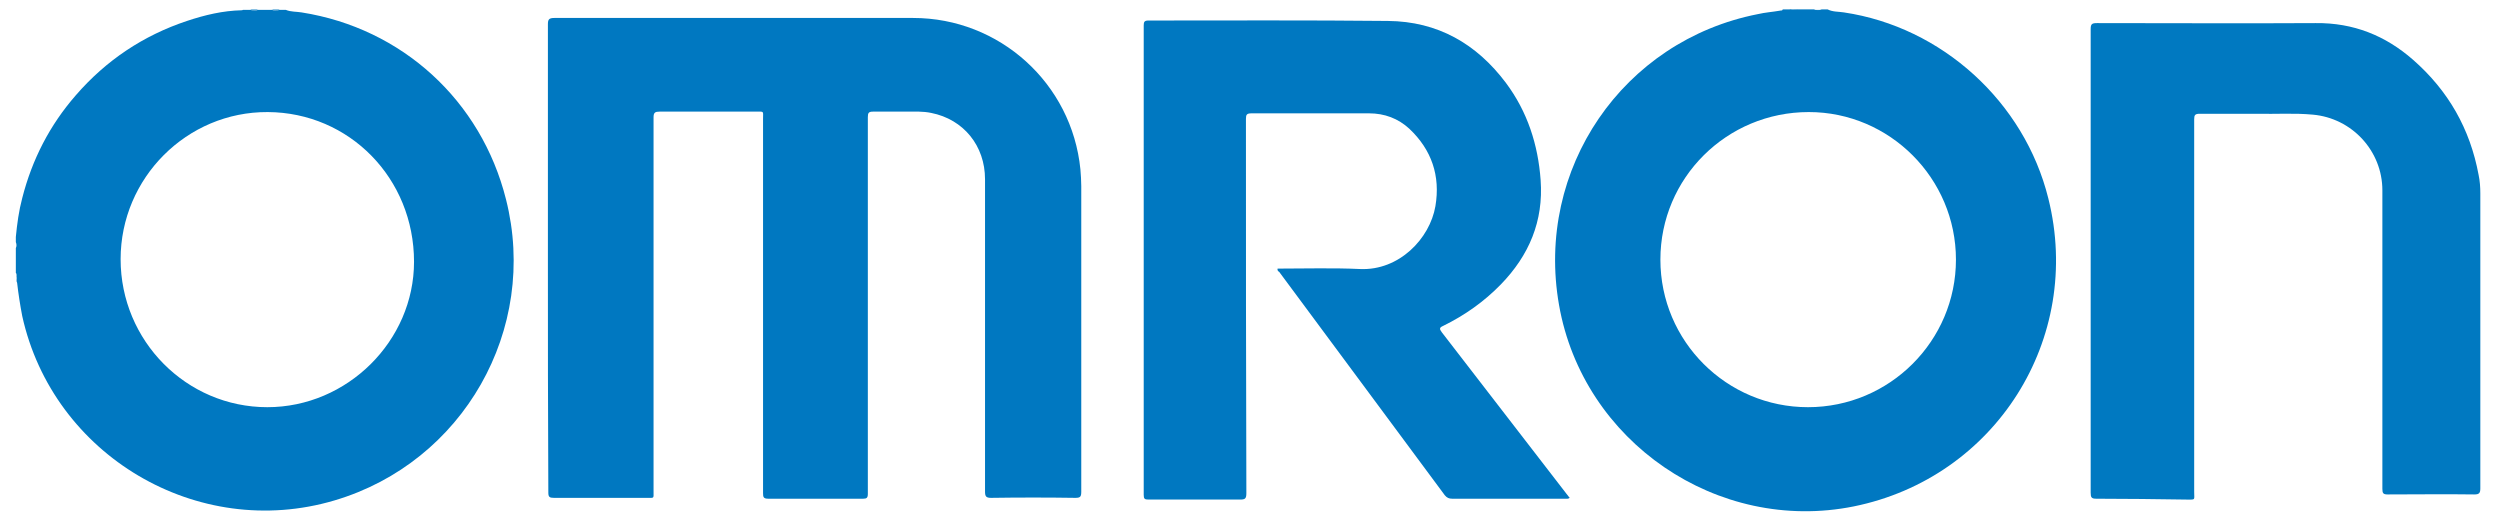 <?xml version="1.0" encoding="utf-8"?>
<!-- Generator: Adobe Illustrator 19.0.0, SVG Export Plug-In . SVG Version: 6.00 Build 0)  -->
<svg version="1.1" id="图层_1" xmlns="http://www.w3.org/2000/svg" xmlns:xlink="http://www.w3.org/1999/xlink" x="0px" y="0px"
	 width="584.5px" height="121px" viewBox="0 0 584.5 121" enable-background="new 0 0 584.5 121" xml:space="preserve">
<g>
	<path fill="#0F81C5" d="M424.2,2.5c-1.4,0-2.7,0-4.1,0c-0.1-0.1-0.1-0.1-0.1-0.2c0,0,0.1-0.1,0.1-0.1c1.4,0,2.7,0,4.1,0
		C424.3,2.3,424.3,2.3,424.2,2.5C424.3,2.4,424.3,2.5,424.2,2.5z"/>
	<path fill="#3C98D0" d="M60.4,2.2c-0.6,0.3-1.3,0.4-1.9,0C59.1,2.2,59.7,2.2,60.4,2.2z"/>
	<path fill="#3F9AD0" d="M65.4,2.2c-0.6,0.4-1.3,0.3-1.9,0C64.1,2.2,64.8,2.2,65.4,2.2z"/>
	<path fill="#3B98CF" d="M420.1,2.2c0,0.1,0,0.2,0,0.2c-0.6-0.1-1.2,0.3-1.7-0.2C419,2.2,419.6,2.2,420.1,2.2z"/>
	<path fill="#409AD0" d="M424.2,2.5c0-0.1,0-0.2,0-0.2c0.6,0,1.1,0,1.7,0C425.4,2.7,424.8,2.4,424.2,2.5z"/>
	<path fill="#0078C1" d="M128.1,60.4c0-18.2,0-36.5,0-54.7c0-1.1,0.2-1.5,1.5-1.5c28,0,55.9,0,83.9,0c20.2,0,37.1,15.3,39.1,35.4
		c0.1,1.3,0.2,2.6,0.2,3.9c0,23.8,0,47.7,0,71.5c0,1.2-0.3,1.4-1.4,1.4c-6.6-0.1-13.1-0.1-19.7,0c-1.2,0-1.4-0.4-1.4-1.5
		c0-24.3,0-48.6,0-73c0-7.8-5-14-12.6-15.5c-1.9-0.4-3.8-0.3-5.7-0.3c-2.6,0-5.3,0-7.9,0c-1,0-1.2,0.3-1.2,1.3c0,24.8,0,49.5,0,74.3
		c0,4.6,0,9.2,0,13.8c0,0.9-0.3,1.1-1.1,1.1c-7.4,0-14.8,0-22.2,0c-1.1,0-1.2-0.4-1.2-1.3c0-29.2,0-58.3,0-87.5
		c0-1.9,0.3-1.7-1.6-1.7c-7.5,0-15,0-22.6,0c-1,0-1.4,0.2-1.4,1.3c0,29.2,0,58.3,0,87.5c0,1.7,0.2,1.5-1.5,1.5c-7.3,0-14.6,0-21.8,0
		c-1,0-1.3-0.2-1.3-1.2C128.1,97.1,128.1,78.8,128.1,60.4z"/>
	<path fill="#0078C1" d="M298.7,62.8c6.5,0,12.9-0.2,19.3,0.1c9.1,0.4,16.3-7.1,17.6-14.7c1.2-7.1-0.9-13.2-6.1-18.1
		c-2.6-2.4-5.8-3.6-9.4-3.6c-9.2,0-18.3,0-27.5,0c-1.1,0-1.3,0.3-1.3,1.3c0,29.2,0,58.3,0.1,87.5c0,1.3-0.3,1.5-1.5,1.5
		c-7.1,0-14.2,0-21.4,0c-0.9,0-1.1-0.2-1.1-1.1c0-36.6,0-73.2,0-109.8c0-0.8,0.2-1.1,1.1-1.1c18.7,0,37.4-0.1,56,0.1
		c11.6,0.1,20.7,5.3,27.6,14.5c5,6.7,7.5,14.4,8.1,22.7c0.7,9.6-2.7,17.6-9.3,24.4c-3.9,4-8.4,7.2-13.5,9.7
		c-0.9,0.4-0.9,0.7-0.3,1.5c9.7,12.6,19.4,25.1,29.1,37.7c0.3,0.3,0.5,0.7,0.8,1c-0.4,0.3-0.7,0.2-1.1,0.2c-8.8,0-17.6,0-26.4,0
		c-0.7,0-1.2-0.2-1.7-0.8c-12.9-17.4-25.8-34.8-38.7-52.2C298.8,63.4,298.6,63.2,298.7,62.8z"/>
	<path fill="#0079C1" d="M488.8,60.9c0-18,0-36.1,0-54.1c0-1.2,0.3-1.4,1.5-1.4c17,0,34.1,0.1,51.1,0c8.8-0.1,16.3,2.9,22.8,8.6
		c8.2,7.2,13.3,16.1,15.3,26.9c0.3,1.4,0.4,2.9,0.4,4.3c0,23,0,46,0,69c0,1.1-0.3,1.4-1.4,1.4c-6.8-0.1-13.5,0-20.3,0
		c-1,0-1.2-0.3-1.2-1.3c0-23.3,0-46.6,0-69.8c0-9.2-7.1-16.9-16.3-17.7c-4.3-0.4-8.6-0.1-13-0.2c-4.5,0-9,0-13.4,0
		c-1.1,0-1.3,0.3-1.3,1.3c0,29,0,58.1,0,87.1c0,2,0.4,1.8-1.8,1.8c-7-0.1-14.1-0.2-21.1-0.2c-1.1,0-1.3-0.3-1.3-1.4
		C488.8,97,488.8,78.9,488.8,60.9z"/>
	<path fill="#0078C1" d="M478.9,46.4C473.3,23.8,454,6.3,431.1,2.9c-1.3-0.2-2.6-0.1-3.8-0.7c-0.5,0-1,0-1.4,0
		c-0.6,0.3-1.2,0.1-1.8,0.1c-1.3,0-2.5,0-3.8,0c-0.6-0.1-1.2,0.1-1.8-0.1c-0.6,0-1.1,0-1.7,0c-0.1,0.4-0.5,0.2-0.7,0.3
		c-1.7,0.3-3.4,0.4-5.1,0.8c-31.6,6.2-52.1,36.2-46.5,68c5.6,32,37.1,53.5,68.9,47.1C466.5,111.7,487.1,79.2,478.9,46.4z
		 M422.7,95.2c-19,0-34.5-15.4-34.5-34.5c0-19.1,15.5-34.5,34.7-34.5c18.9,0,34.4,15.5,34.4,34.5C457.3,79.7,441.8,95.2,422.7,95.2z
		"/>
	<path fill="#0078C1" d="M118.3,46.6c-5.8-23.1-24.3-40-47.8-43.7c-1.2-0.2-2.5-0.1-3.7-0.6c-0.5,0-1,0-1.4,0
		c-0.6,0.2-1.3,0.2-1.9,0c-1,0-2.1,0-3.1,0c-0.6,0.2-1.3,0.2-1.9,0c-0.6,0-1.1,0-1.7,0c-0.1,0.1-0.2,0.1-0.3,0.1
		c-4.4,0.1-8.6,1.1-12.8,2.5c-10.2,3.4-18.9,9.2-26,17.4c-6.1,7-10.2,15-12.5,24c-0.8,3-1.2,6-1.5,9.1c0,0.4,0,0.8,0,1.2
		c0.2,0.5,0.2,1,0,1.4c0,1.9,0,3.8,0,5.8C4,64.1,3.8,64.5,3.9,65c0,0.4-0.1,0.8,0.1,1.1c0.3,2.6,0.7,5.2,1.2,7.8
		c7.2,32.6,41,52.6,73,43.1C108.3,108.1,126,77,118.3,46.6z M62.5,95.2c-18.9,0-34.3-15.5-34.3-34.6c0-19,15.5-34.5,34.4-34.4
		c19.1,0.1,34.2,15.5,34.2,35C96.8,79.7,81.2,95.2,62.5,95.2z"/>
</g>
</svg>
